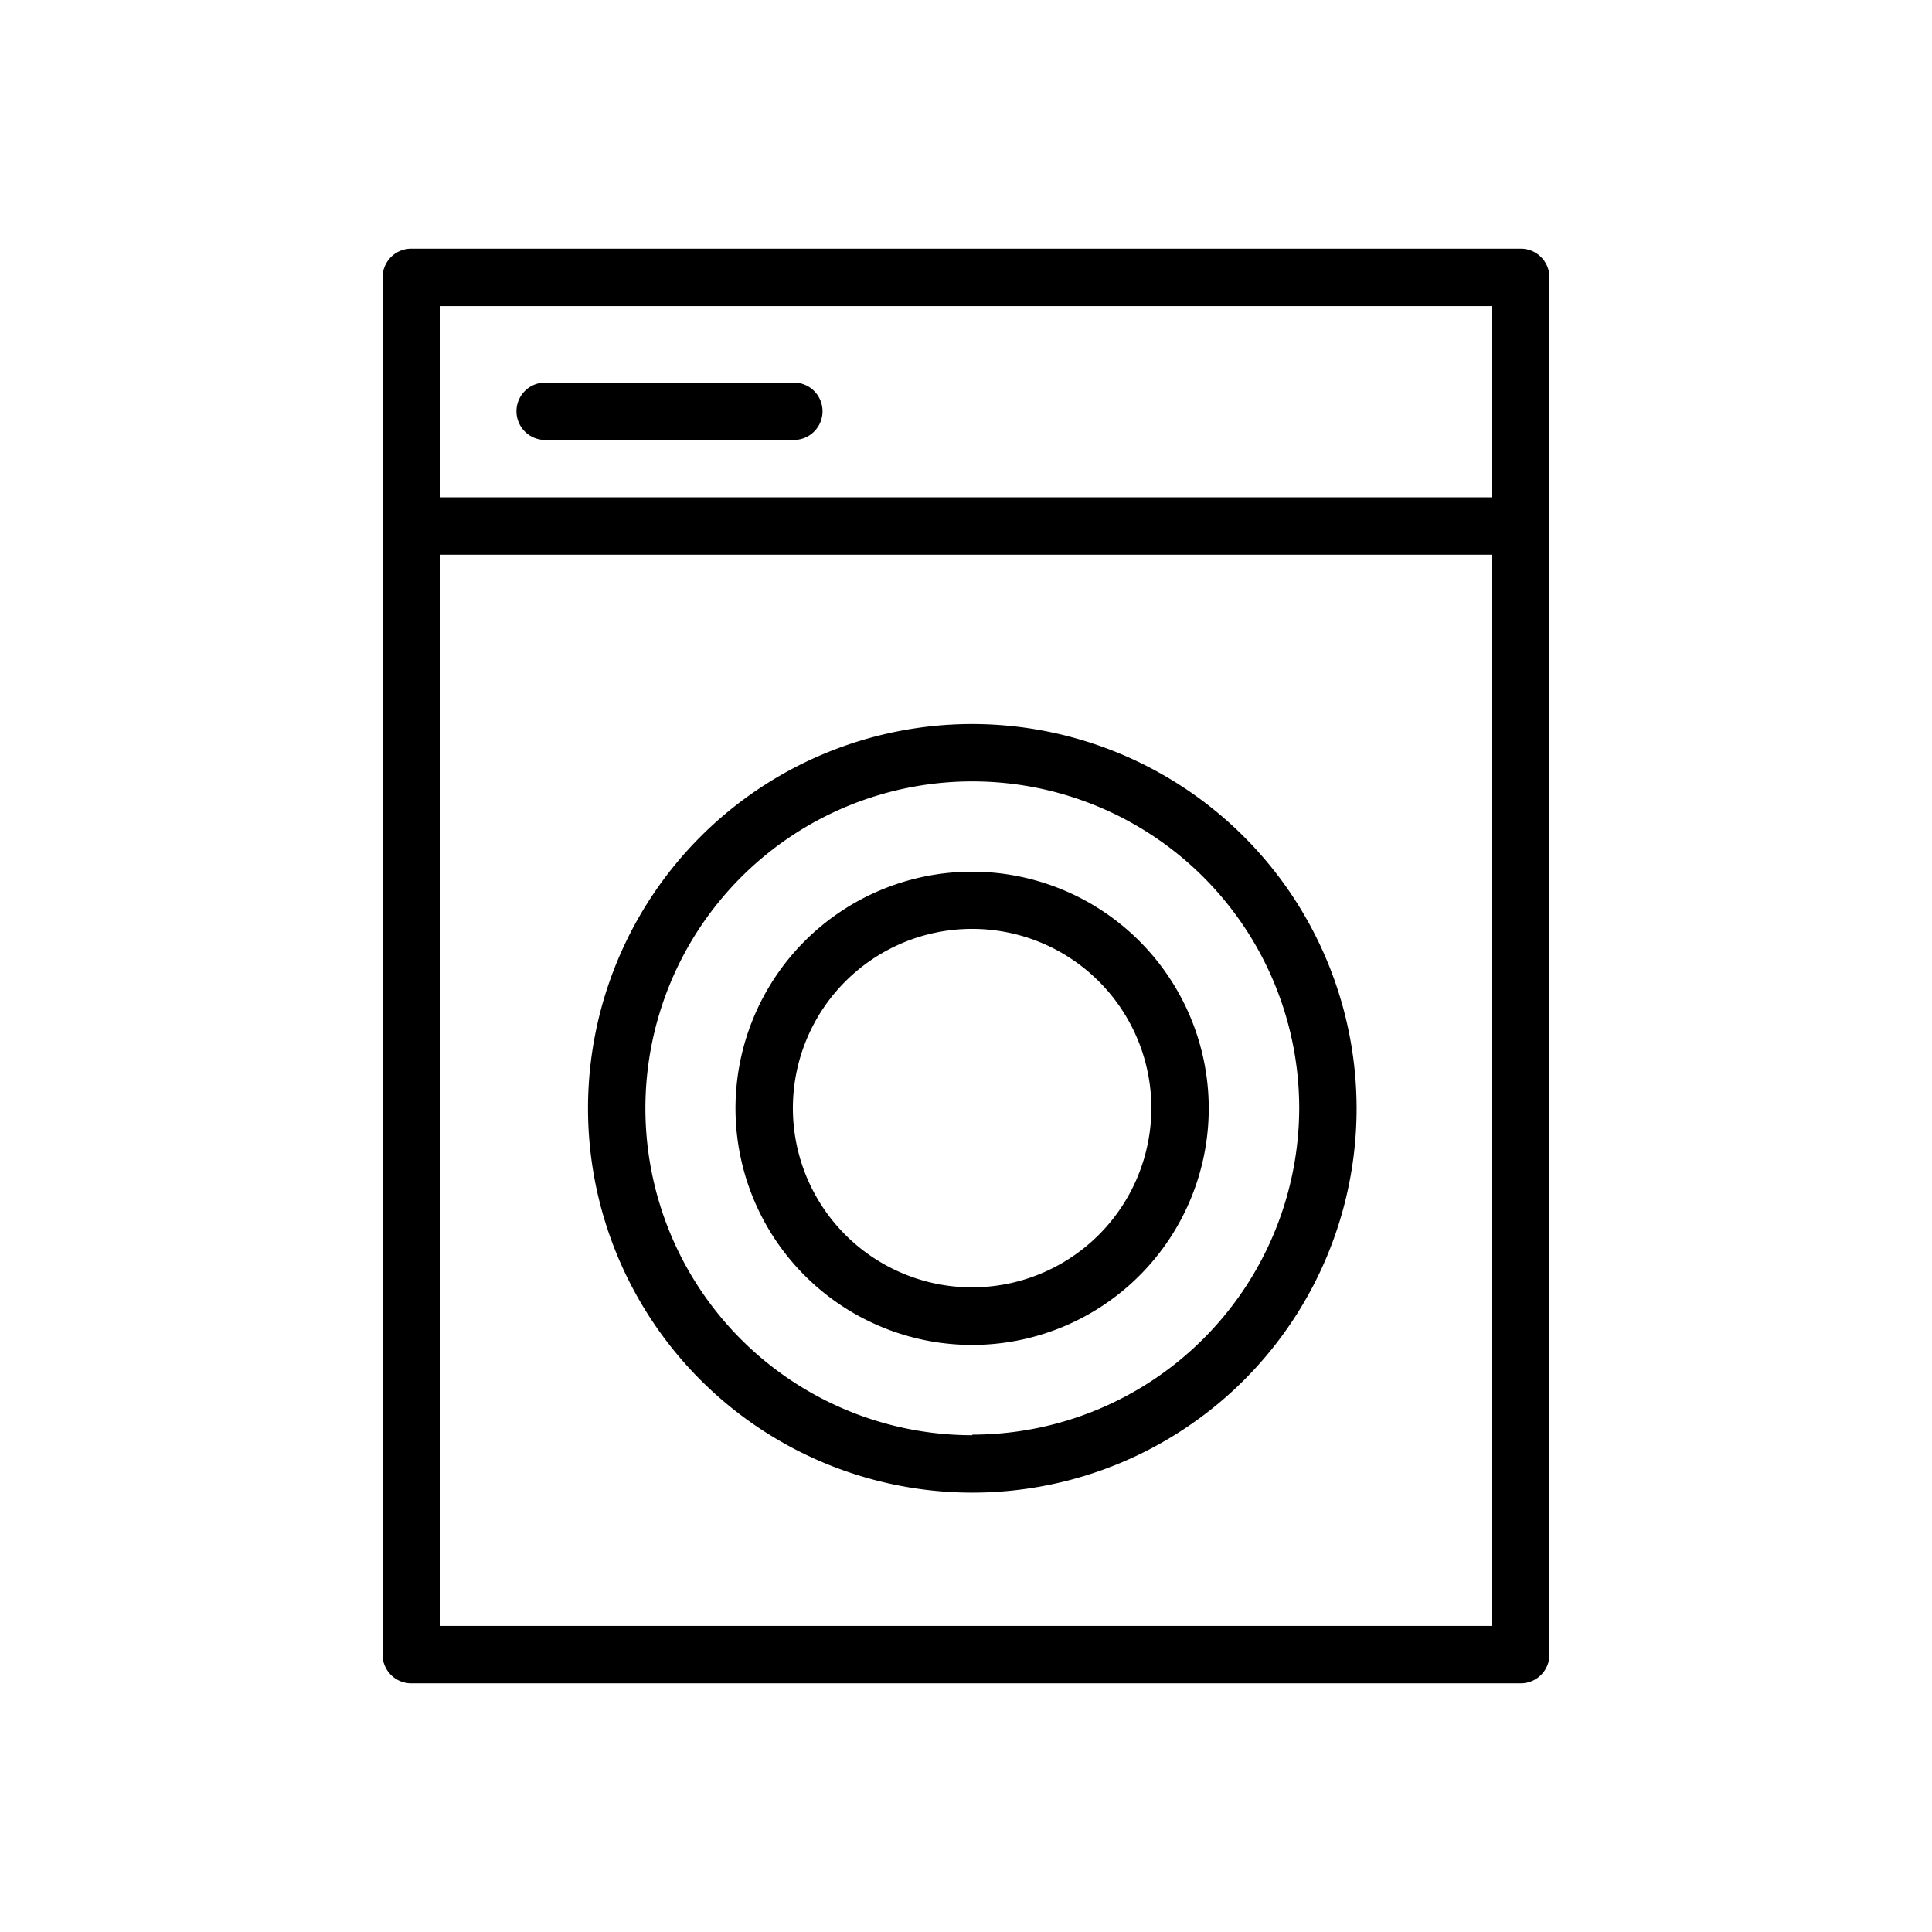<svg id="Layer_1" data-name="Layer 1" xmlns="http://www.w3.org/2000/svg" viewBox="0 0 101 101"><title>Artboard 2 copy 16</title><path d="M79.5,13h-58A1.5,1.5,0,0,0,20,14.5v72A1.5,1.5,0,0,0,21.5,88h58A1.5,1.5,0,0,0,81,86.5v-72A1.5,1.5,0,0,0,79.5,13ZM78,16V26H23V16ZM23,85V29H78V85Z"/><path d="M50.83,37.85A20.09,20.09,0,1,0,70.92,57.94,20.11,20.11,0,0,0,50.83,37.85Zm0,37.18A17.09,17.09,0,1,1,67.92,57.94,17.11,17.11,0,0,1,50.83,75Z"/><path d="M28.5,23h13a1.5,1.5,0,0,0,0-3h-13a1.5,1.5,0,0,0,0,3Z"/><path d="M50.83,45.57A12.37,12.37,0,1,0,63.19,57.94,12.38,12.38,0,0,0,50.83,45.57Zm0,21.73a9.37,9.37,0,1,1,9.36-9.37A9.38,9.38,0,0,1,50.83,67.3Z"/></svg>